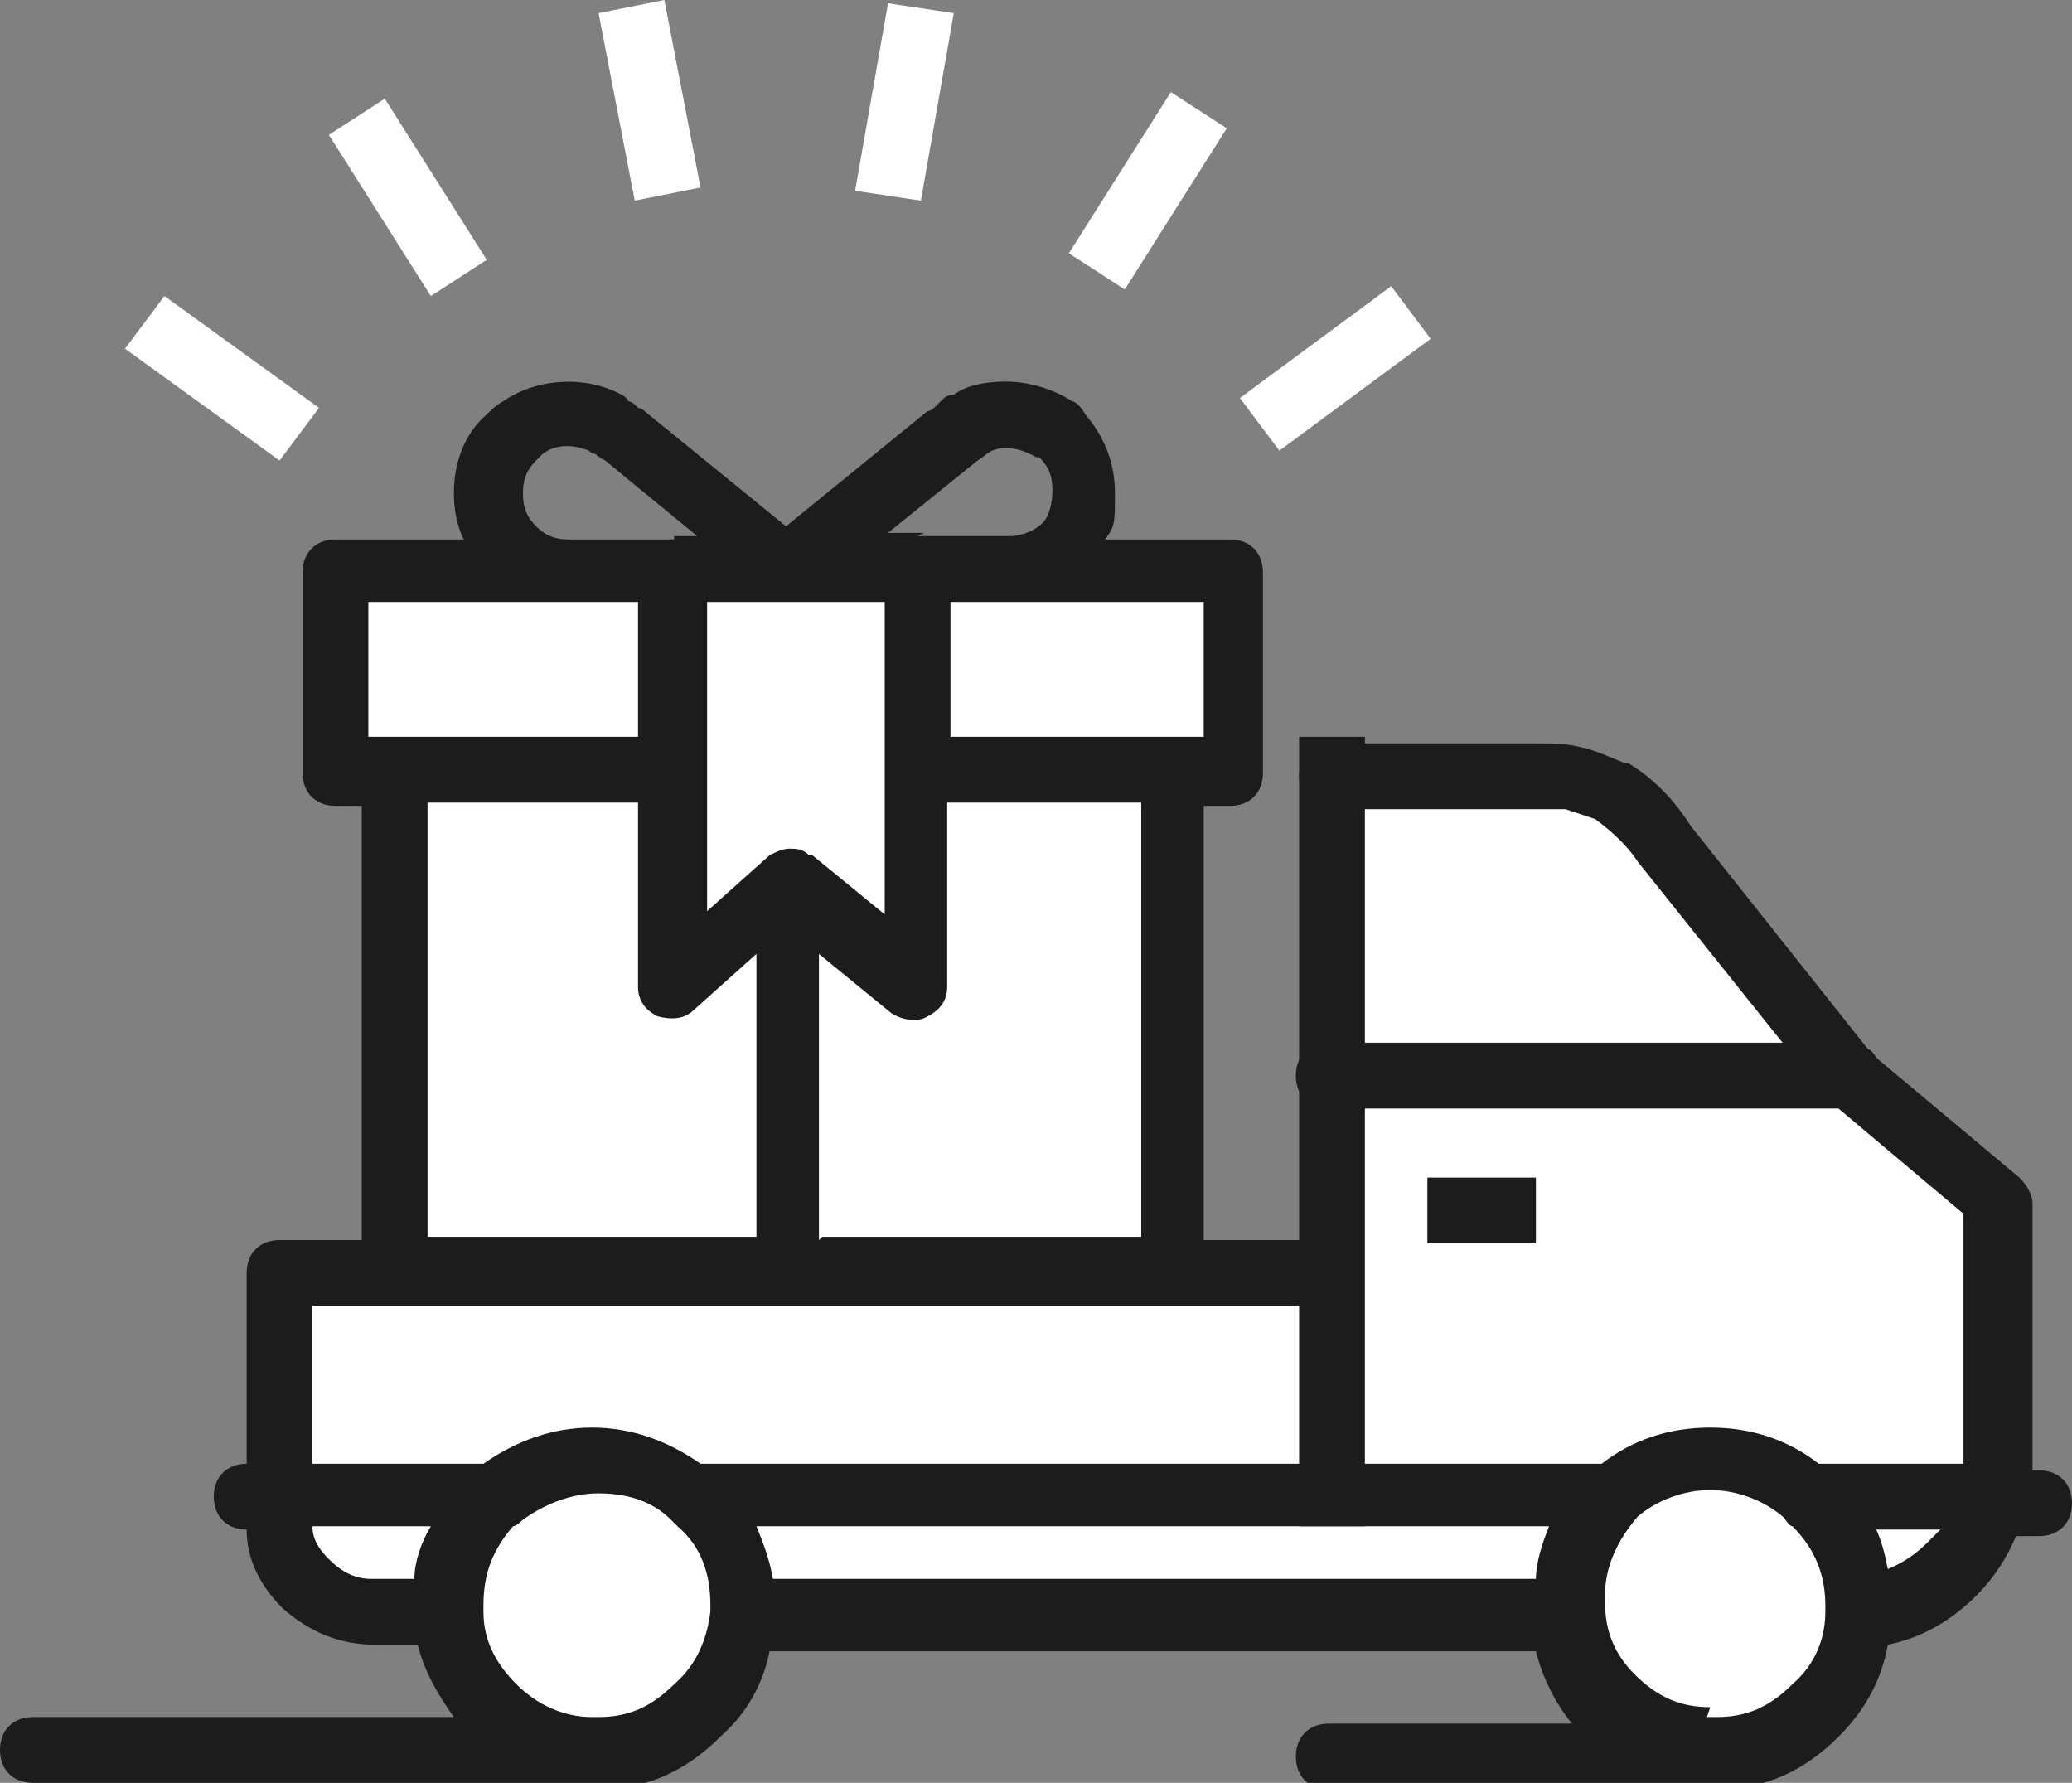 <?xml version="1.0" encoding="UTF-8"?>
<svg id="Warstwa_1" data-name="Warstwa 1" xmlns="http://www.w3.org/2000/svg" version="1.1" viewBox="0 0 63 54.2">
  <rect x="0" y="0" width="63" height="54.2" fill="#808080" stroke="none"/>
  <defs>
    <style>
      .cls-1 {
        fill: #1c1c1c;
      }

      .cls-1, .cls-2 {
        stroke-width: 0px;
      }

      .cls-2 {
        fill: #fff;
      }
    </style>
  </defs>
  <g id="Layer1_0_1_STROKES" data-name="Layer1 0 1 STROKES">
    <path class="cls-2" d="M8.5,14l-4.7-3.4,1.2-1.6,4.7,3.4-1.2,1.6ZM38.9,13.7l-1.2-1.6,4.6-3.4,1.2,1.6-4.6,3.4ZM13.1,9l-3.1-4.9,1.7-1.1,3.1,4.9-1.7,1.1ZM34.2,8.8l-1.7-1.1,3.1-4.9,1.7,1.1-3.1,4.9ZM19.3,6.1l-1.1-5.7,2-.4,1.1,5.7-2,.4ZM28,6.1l-2-.3,1-5.7,2,.3-1,5.7Z"/>
  </g>
  <g>
    <g id="Layer0_0_FILL" data-name="Layer0 0 FILL">
      <path class="cls-2" d="M55.2,45.6c-.1,0-.2-.1-.2-.2-.8-.7-1.8-1.1-2.9-1.1-1.1,0-2.1.4-2.9,1.1,0,0-.2.1-.2.2-.8.9-1.2,1.9-1.2,3.1v.2c0,1.1.4,2.1,1.2,2.9.8.8,1.8,1.3,3,1.3h.3c1.2,0,2.2-.4,3-1.3.8-.8,1.3-1.8,1.3-2.9h0v-.2c0-1.2-.4-2.3-1.3-3.1M59.3,47.6c.6-.6,1-1.4,1.2-2.2h-5.6c0,0,0,.1.2.2.9.9,1.3,1.9,1.3,3.1h0c1.1,0,2.1-.4,2.9-1.2M56.2,32.5h0,0c0,.1.7.1.7.1-.2,0-.5,0-.8-.1M56.1,32.4h0c0,0,0,0,0,0h0M56.1,32.5h.1c0,.1,0,.1,0,.1h0c0-.1,0-.1,0-.1h0M56.1,32.5h0M40.4,38.6v6.8h8.7c.8-.7,1.8-1.1,2.9-1.1,1.1,0,2.1.4,2.9,1.1h5.6c0-.4.1-.9.1-1.3v-7.8l-4.4-3.8h-15.8v6M44.4,36.8h1.3-1.3M8.5,45.4v.7c0,.8.3,1.4.9,2,.6.6,1.2.9,2,.9h2.2v-.2c0-1.2.4-2.3,1.3-3.1.1,0,.2-.1.2-.2h-6.7M18.1,44.3c1.1,0,2.1.4,2.9,1.1h19.5v-6.8H8.5v5.5h0c0,.5,0,.9.2,1.3h6.4c.8-.7,1.8-1.1,3-1.1M21.2,45.6c0,0-.1-.1-.2-.2-.8-.7-1.8-1.1-2.9-1.1-1.1,0-2.1.4-3,1.1,0,0-.1.1-.2.2-.9.9-1.3,1.9-1.3,3.1v.2c0,1.1.5,2.1,1.3,2.9.8.8,1.8,1.3,3,1.3h.3c1.2,0,2.2-.4,3-1.3.8-.8,1.3-1.8,1.3-2.9v-.2c0-1.2-.5-2.3-1.3-3.1M21,45.4c0,0,.1.1.2.2.9.9,1.3,1.9,1.3,3.1v.2h25.1v-.2c0-1.2.4-2.3,1.2-3.1,0,0,.2-.1.2-.2h-28.2M24,26.8l-3.6,3.1v-6.6h-8.4v15.2h12v-11.8M20.4,17.3h-10.2v6.1h10.2v-6.1M40.4,23.4v9.2h15.8-.1c0-.1,0-.2,0-.2l-5.5-6.9c-.5-.7-1.1-1.2-1.7-1.6-.4-.2-.8-.3-1.2-.4-.3,0-.7-.1-1.1-.1h-6.3M27.9,30v-12.6h-7.4v12.6l3.6-3.1,3.8,3.1M27.9,23.4v6.6l-3.8-3.1v11.8h11.7v-15.2h-7.8M30.7,17.3h-2.8v6.1h9.7v-6.1h-6.9Z"/>
    </g>
    <g id="Layer0_0_1_STROKES" data-name="Layer0 0 1 STROKES">
      <path class="cls-1" d="M17.9,54.2H1c-.6,0-1-.4-1-1s.4-1,1-1h12.8c-.5-.7-.9-1.4-1.1-2.2h-1.3c-1.1,0-2-.4-2.8-1.1-.7-.7-1.1-1.5-1.1-2.4h0c-.6,0-1-.4-1-1s.4-1,1-1h0v-.8s0-5,0-5c0-.6.4-1,1-1h2.5v-13.2h-.8c-.6,0-1-.4-1-1v-6.1c0-.6.4-1,1-1h3.9c-.2-.4-.3-.9-.3-1.4,0-.9.3-1.8,1-2.4.1-.1.3-.3.5-.4,1-.7,2.5-.8,3.6-.2,0,0,.2.1.2.2,0,0,.1,0,.2.1,0,0,0,0,.1.1,0,0,.1,0,.2.1l4.3,3.5,4.3-3.5c0,0,.1,0,.2-.1,0,0,.1-.1.2-.2.1-.1.2-.2.4-.2.4-.3,1-.4,1.6-.4s1.4.2,2,.6c.1,0,.3.2.4.4.6.7.9,1.5.9,2.4s0,1-.3,1.4h3.8c.6,0,1,.4,1,1v6.1c0,.6-.4,1-1,1h-.8v13.2h3.7c.6,0,1,.4,1,1s-.4,1-1,1H9.5v4.5h0c0,.1,0,.2,0,.3h5.2c1-.7,2.1-1.1,3.3-1.1s2.3.4,3.3,1.1h27.4c.9-.7,2-1.1,3.3-1.1s2.4.4,3.3,1.1h4.4c0-.1,0-.2,0-.3v-7.3l-3.8-3.2h-15.5c-.6,0-1-.4-1-1s.4-1,1-1h13.8l-4.4-5.5c-.4-.6-.9-1-1.3-1.3-.3-.1-.6-.2-.9-.3-.2,0-.5,0-.8,0h-6.3c-.6,0-1-.4-1-1s.4-1,1-1h6.3c.4,0,.8,0,1.2.1.5.1.9.3,1.4.5,0,0,0,0,.1,0,.7.4,1.4,1.1,1.9,1.9l5.4,6.8c.1,0,.2.2.3.3l4.3,3.6c.2.2.4.5.4.8v7.8c0,0,0,.2,0,.3h.2c.6,0,1,.4,1,1s-.4,1-1,1h-.7c-.3.7-.7,1.3-1.2,1.8-.8.8-1.7,1.3-2.7,1.5-.2,1.1-.7,2-1.5,2.8-1,1-2.2,1.6-3.7,1.6h-11.8c-.6,0-1-.4-1-1s.4-1,1-1h7.4c-.5-.6-.9-1.4-1.1-2.2h-23.3c-.2,1-.7,1.9-1.5,2.6-1,1-2.2,1.6-3.7,1.6h-.3ZM51.9,52.2h.3c.9,0,1.6-.3,2.3-1,.7-.6,1-1.4,1-2.2h0v-.2c0-.9-.3-1.7-1-2.4-.1,0-.2-.2-.3-.3-.6-.5-1.4-.8-2.2-.8s-1.6.3-2.2.8c0,0,0,0,0,0,0,0,0,0,0,0,0,0,0,0,0,0-.6.7-1,1.5-1,2.4v.2c0,.9.3,1.6.9,2.2.7.7,1.4,1,2.3,1ZM17.9,52.2h.3c.9,0,1.6-.3,2.3-1,.7-.6,1-1.4,1.1-2.2v-.2c0-1-.3-1.8-1-2.4l-.2-.2c-.6-.6-1.4-.8-2.2-.8s-1.6.3-2.3.8c0,0-.2.2-.3.2-.6.7-.9,1.4-.9,2.4v.2c0,.9.4,1.6,1,2.2.6.6,1.4,1,2.3,1ZM23.5,48h23.2c0-.5.2-1.1.4-1.6h-24.1c.2.5.4,1,.5,1.6ZM9.5,46.4c0,.4.2.7.5,1,.4.4.8.6,1.3.6h1.3c0-.5.2-1.1.5-1.6h-3.6ZM57,46.4c.2.4.3.8.4,1.3.5-.2.9-.5,1.2-.8.1-.1.3-.3.4-.4h-2ZM7.5,44.2h0,0ZM25,37.6h9.7v-13.2h-5.9v5.6c0,.4-.2.7-.6.9-.3.2-.8.1-1.1-.1l-2.2-1.8v8.7ZM13,37.6h10v-8.6l-1.9,1.7c-.3.3-.7.3-1.1.2-.4-.2-.6-.5-.6-.9v-5.6h-6.4v13.2ZM24.7,26l2.2,1.8v-9.5h-5.4v9.4l1.9-1.7s0,0,0,0c.2-.1.4-.2.6-.2h0s0,0,0,0c0,0,0,0,0,0h0c.2,0,.4,0,.6.2ZM35.8,22.4h.8v-4.1h-7.7v4.1h6.9ZM12,22.4h7.4v-4.1h-8.2v4.1h.8ZM27.9,16.3h2.8c.4,0,.8-.2,1-.4.2-.2.3-.6.3-1s-.1-.7-.4-1c0,0,0,0-.1,0-.5-.3-1.1-.4-1.5-.1,0,0,0,0,0,0,0,0,0,0,0,0,0,0,0,0,0,0,0,0,0,0,0,0-.1.1-.3.2-.4.3l-2.6,2.1h1.1ZM20.5,16.3h.7l-2.8-2.3s0,0,0,0c0,0-.2-.1-.3-.2,0,0-.1,0-.2-.1-.5-.2-1-.2-1.4.1,0,0-.1.1-.2.2-.3.3-.4.6-.4,1s.1.7.4,1c.3.3.6.4,1,.4h3.2ZM30.1,13.6s0,0,0,0c0,0,0,0,0,0Z"/>
    </g>
    <g id="Layer0_0_2_STROKES" data-name="Layer0 0 2 STROKES">
      <path class="cls-1" d="M41.5,46.4h-2v-24h2v24ZM46.7,37.8h-3.3v-2h3.3v2Z"/>
    </g>
  </g>
</svg>